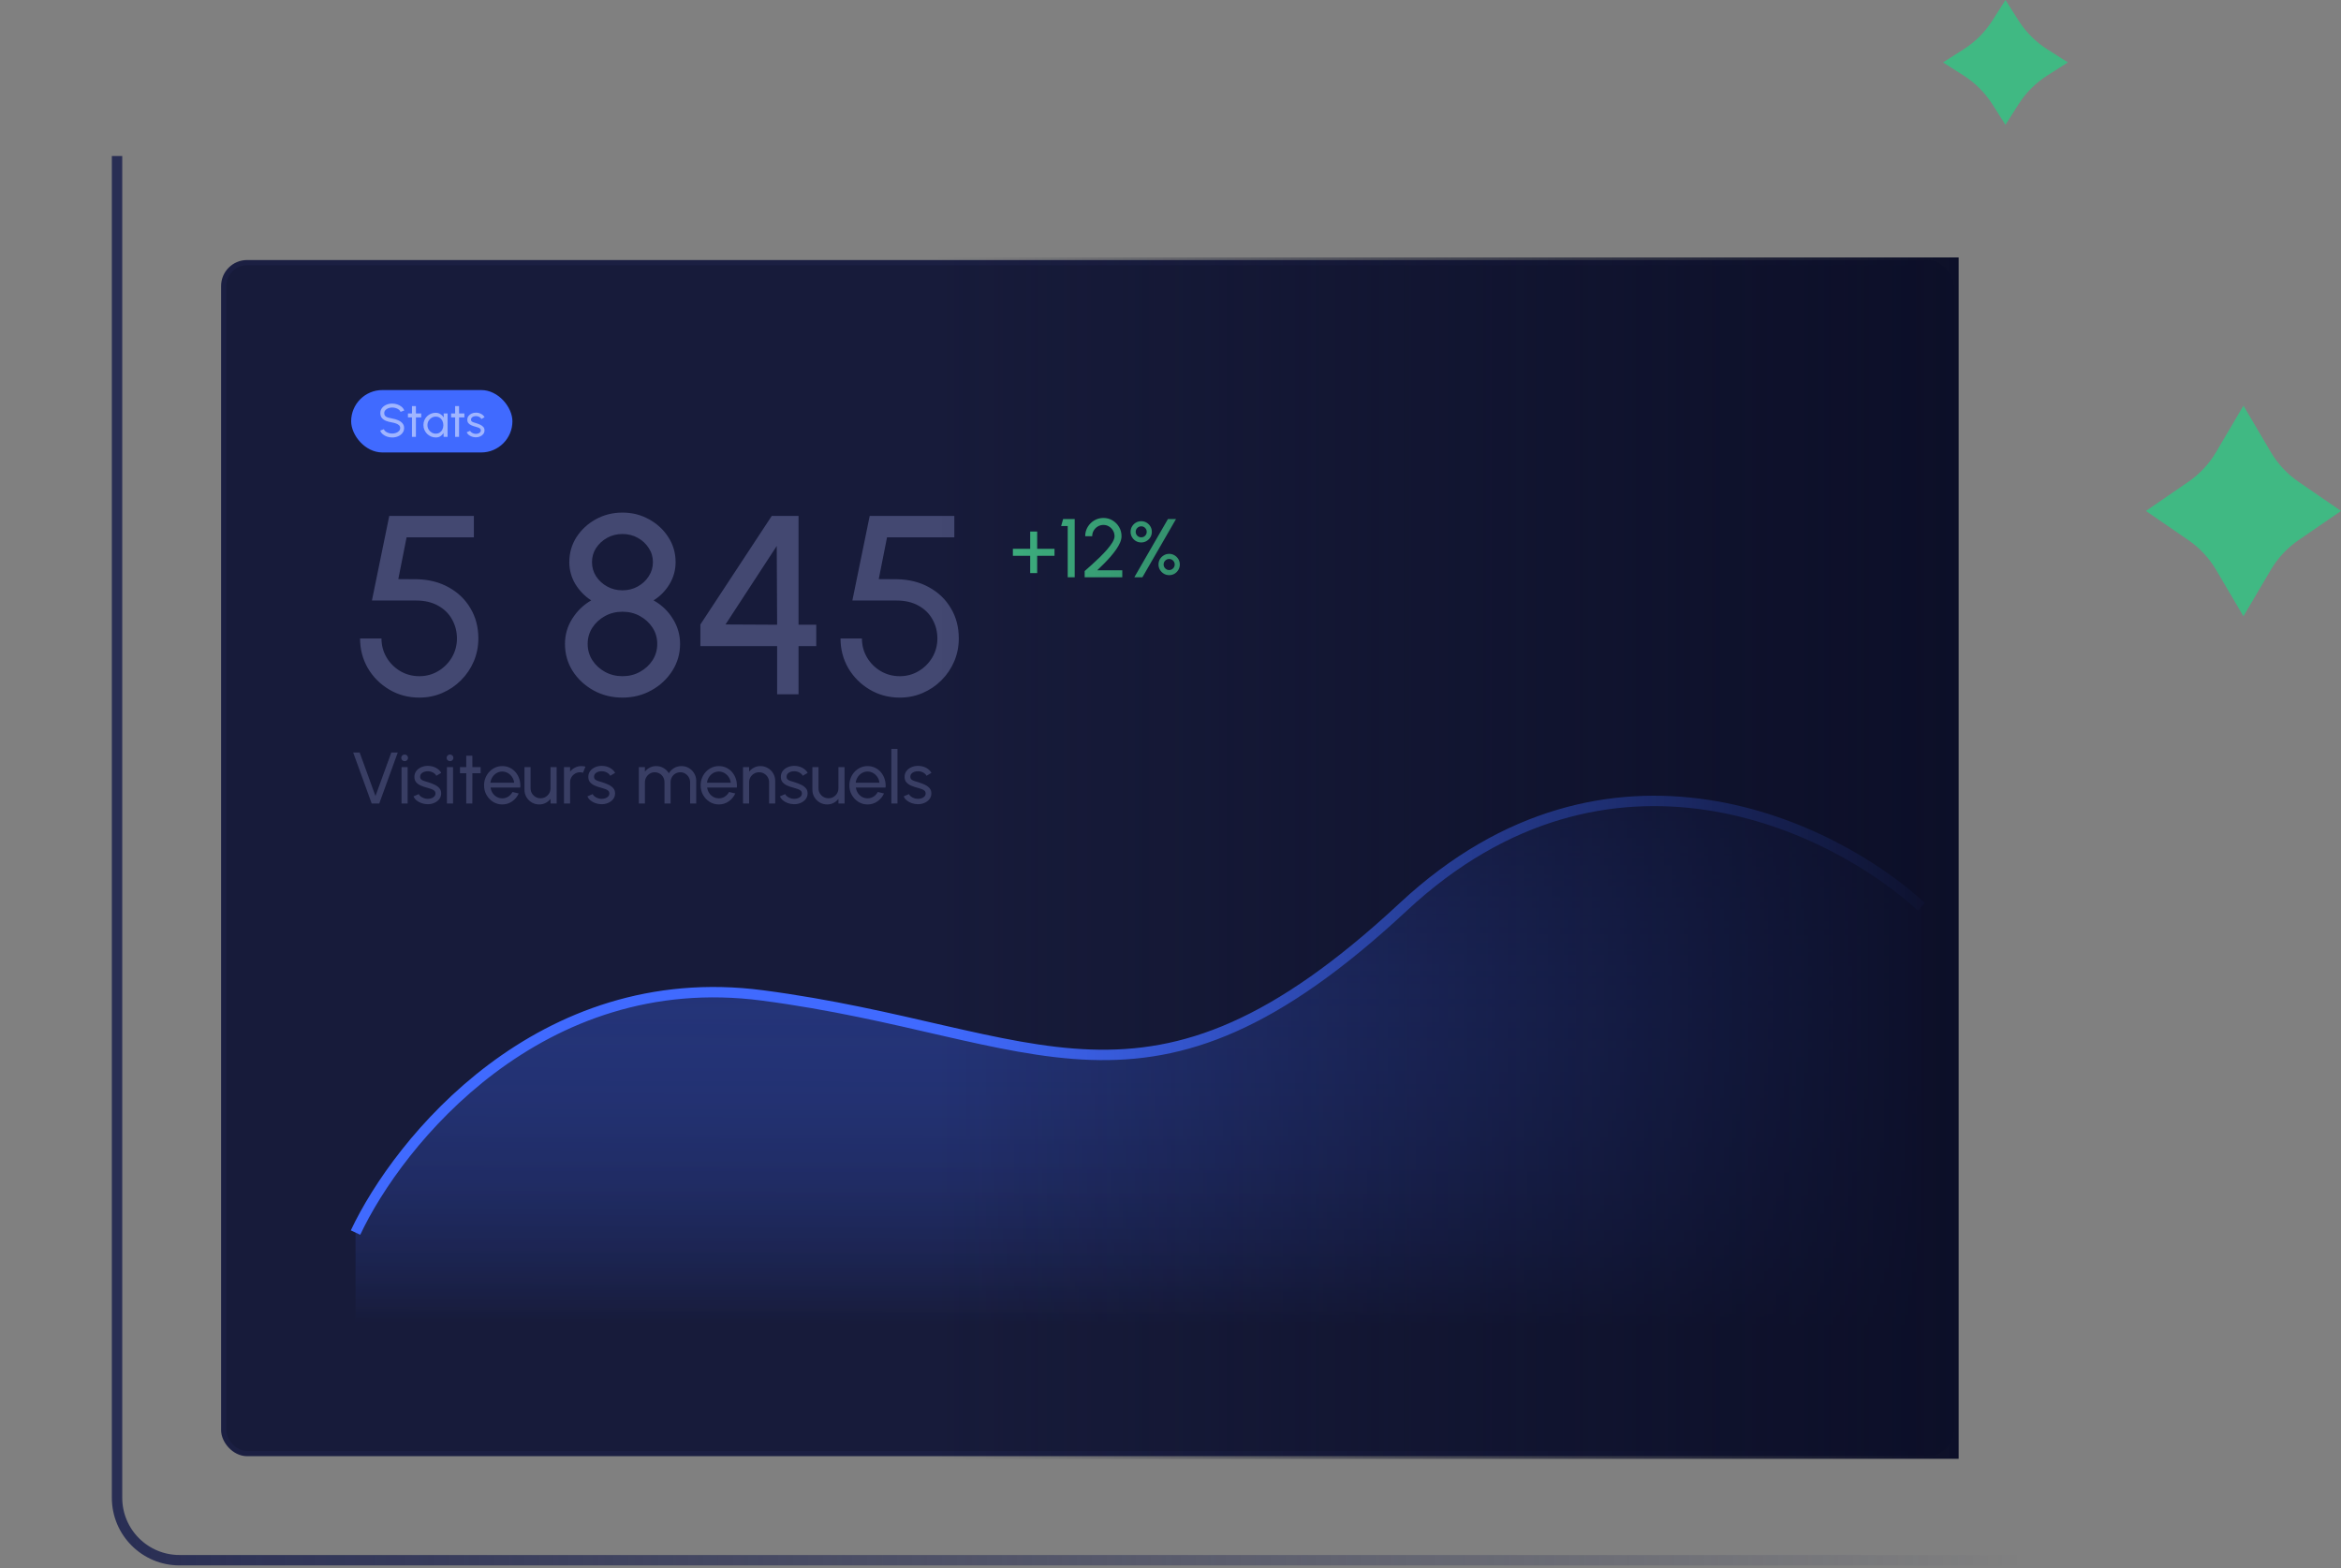 <?xml version="1.0" encoding="UTF-8"?> <svg xmlns="http://www.w3.org/2000/svg" width="300" height="201" viewBox="0 0 300 201" fill="none"><rect x="0" y="0" width="300" height="201" fill="#808080" stroke="none"/><path d="M15 20V192C15 196.418 18.582 200 23 200H259" stroke="url(#paint0_linear_542_629)" stroke-width="1.333"></path><rect x="28.667" y="33.666" width="221.333" height="152.667" rx="3" fill="#171B3A" stroke="#1B1F42" stroke-width="0.667"></rect><path d="M97.698 127.589C69.192 123.85 51.063 146.288 45.562 157.975V170H246.229V116.237C235.101 105.997 206.245 91.661 179.84 116.237C146.833 146.956 133.33 132.264 97.698 127.589Z" fill="url(#paint1_linear_542_629)"></path><path d="M45.562 158C51.063 146.308 69.192 123.859 97.698 127.601C133.33 132.278 146.833 146.976 179.84 116.243C206.245 91.656 235.101 105.998 246.229 116.243" stroke="#406AFF" stroke-width="1.333"></path><rect x="45" y="50" width="20.667" height="8" rx="4" fill="#406AFF"></rect><path d="M50.261 56.078C50.035 56.078 49.817 56.043 49.607 55.973C49.397 55.901 49.213 55.799 49.055 55.667C48.899 55.535 48.788 55.378 48.722 55.196L49.193 55.019C49.233 55.131 49.307 55.229 49.415 55.313C49.525 55.395 49.654 55.459 49.802 55.505C49.95 55.551 50.103 55.574 50.261 55.574C50.441 55.574 50.608 55.545 50.762 55.487C50.918 55.427 51.044 55.344 51.14 55.238C51.236 55.132 51.284 55.008 51.284 54.866C51.284 54.72 51.234 54.601 51.134 54.509C51.034 54.415 50.906 54.341 50.75 54.287C50.594 54.231 50.431 54.188 50.261 54.158C49.971 54.11 49.711 54.042 49.481 53.954C49.253 53.864 49.072 53.739 48.938 53.579C48.806 53.419 48.74 53.208 48.74 52.946C48.74 52.702 48.81 52.489 48.95 52.307C49.092 52.125 49.279 51.984 49.511 51.884C49.743 51.784 49.993 51.734 50.261 51.734C50.483 51.734 50.698 51.769 50.906 51.839C51.116 51.907 51.301 52.007 51.461 52.139C51.621 52.271 51.736 52.432 51.806 52.622L51.329 52.796C51.289 52.682 51.214 52.584 51.104 52.502C50.996 52.418 50.868 52.354 50.72 52.31C50.574 52.264 50.421 52.241 50.261 52.241C50.083 52.239 49.917 52.268 49.763 52.328C49.609 52.388 49.484 52.471 49.388 52.577C49.292 52.683 49.244 52.806 49.244 52.946C49.244 53.114 49.288 53.243 49.376 53.333C49.466 53.421 49.588 53.487 49.742 53.531C49.896 53.575 50.069 53.614 50.261 53.648C50.533 53.694 50.785 53.767 51.017 53.867C51.249 53.965 51.435 54.096 51.575 54.26C51.717 54.424 51.788 54.626 51.788 54.866C51.788 55.11 51.717 55.323 51.575 55.505C51.435 55.687 51.249 55.828 51.017 55.928C50.785 56.028 50.533 56.078 50.261 56.078ZM53.981 53.504H53.3L53.297 56H52.793L52.796 53.504H52.28V53H52.796L52.793 52.058H53.297L53.3 53H53.981V53.504ZM56.854 53H57.358V56H56.854L56.833 55.493C56.739 55.667 56.609 55.808 56.443 55.916C56.279 56.024 56.083 56.078 55.855 56.078C55.635 56.078 55.429 56.037 55.237 55.955C55.045 55.871 54.875 55.756 54.727 55.61C54.581 55.462 54.467 55.292 54.385 55.1C54.303 54.908 54.262 54.701 54.262 54.479C54.262 54.265 54.302 54.063 54.382 53.873C54.462 53.683 54.573 53.517 54.715 53.375C54.859 53.231 55.025 53.119 55.213 53.039C55.401 52.957 55.603 52.916 55.819 52.916C56.055 52.916 56.262 52.972 56.44 53.084C56.618 53.194 56.762 53.337 56.872 53.513L56.854 53ZM55.846 55.589C56.044 55.589 56.215 55.541 56.359 55.445C56.505 55.347 56.617 55.215 56.695 55.049C56.775 54.883 56.815 54.7 56.815 54.5C56.815 54.296 56.775 54.112 56.695 53.948C56.615 53.782 56.502 53.651 56.356 53.555C56.212 53.457 56.042 53.408 55.846 53.408C55.648 53.408 55.468 53.457 55.306 53.555C55.144 53.653 55.015 53.785 54.919 53.951C54.825 54.115 54.778 54.298 54.778 54.5C54.778 54.702 54.827 54.886 54.925 55.052C55.023 55.216 55.153 55.347 55.315 55.445C55.477 55.541 55.654 55.589 55.846 55.589ZM59.512 53.504H58.831L58.828 56H58.324L58.327 53.504H57.811V53H58.327L58.324 52.058H58.828L58.831 53H59.512V53.504ZM60.935 56.057C60.773 56.051 60.615 56.021 60.462 55.967C60.309 55.911 60.175 55.836 60.059 55.742C59.946 55.646 59.862 55.536 59.81 55.412L60.242 55.226C60.273 55.294 60.327 55.358 60.404 55.418C60.483 55.478 60.572 55.526 60.675 55.562C60.776 55.598 60.88 55.616 60.983 55.616C61.093 55.616 61.197 55.599 61.292 55.565C61.389 55.531 61.467 55.481 61.526 55.415C61.589 55.347 61.62 55.266 61.62 55.172C61.62 55.072 61.586 54.994 61.517 54.938C61.452 54.88 61.367 54.835 61.266 54.803C61.166 54.769 61.063 54.737 60.959 54.707C60.754 54.655 60.569 54.593 60.407 54.521C60.245 54.447 60.117 54.354 60.023 54.242C59.931 54.128 59.886 53.983 59.886 53.807C59.886 53.621 59.937 53.46 60.038 53.324C60.142 53.188 60.279 53.083 60.447 53.009C60.614 52.935 60.794 52.898 60.986 52.898C61.228 52.898 61.45 52.95 61.65 53.054C61.849 53.158 61.998 53.299 62.096 53.477L61.691 53.714C61.657 53.642 61.605 53.579 61.535 53.525C61.465 53.469 61.386 53.425 61.295 53.393C61.206 53.361 61.114 53.344 61.02 53.342C60.904 53.338 60.794 53.353 60.693 53.387C60.593 53.421 60.511 53.473 60.45 53.543C60.389 53.611 60.359 53.696 60.359 53.798C60.359 53.898 60.392 53.974 60.456 54.026C60.522 54.078 60.606 54.12 60.711 54.152C60.816 54.182 60.931 54.217 61.056 54.257C61.237 54.315 61.407 54.382 61.566 54.458C61.724 54.534 61.85 54.629 61.947 54.743C62.044 54.857 62.093 54.998 62.09 55.166C62.09 55.35 62.035 55.511 61.925 55.649C61.816 55.785 61.672 55.889 61.496 55.961C61.322 56.033 61.136 56.065 60.935 56.057Z" fill="white" fill-opacity="0.5"></path><path d="M132.02 73.467V71.248H129.802V70.352H132.02V68.133H132.916V70.352H135.135V71.248H132.916V73.467H132.02ZM136.827 74V67.429H135.989L136.24 66.533H137.723V74H136.827ZM139 74V73.205C139.273 72.96 139.581 72.686 139.922 72.384C140.264 72.078 140.603 71.76 140.941 71.429C141.282 71.095 141.595 70.764 141.88 70.437C142.164 70.11 142.393 69.801 142.568 69.509C142.742 69.214 142.829 68.956 142.829 68.736C142.829 68.473 142.765 68.233 142.637 68.016C142.509 67.796 142.336 67.62 142.12 67.488C141.906 67.356 141.668 67.291 141.405 67.291C141.142 67.291 140.9 67.356 140.68 67.488C140.463 67.62 140.288 67.796 140.157 68.016C140.029 68.233 139.965 68.473 139.965 68.736H139.069C139.069 68.299 139.176 67.904 139.389 67.552C139.602 67.196 139.885 66.916 140.237 66.709C140.589 66.5 140.978 66.395 141.405 66.395C141.832 66.395 142.219 66.5 142.568 66.709C142.92 66.919 143.2 67.202 143.41 67.557C143.62 67.909 143.725 68.302 143.725 68.736C143.725 68.985 143.664 69.253 143.544 69.541C143.423 69.826 143.257 70.119 143.048 70.421C142.838 70.724 142.6 71.029 142.333 71.339C142.066 71.644 141.785 71.947 141.49 72.245C141.195 72.544 140.902 72.83 140.61 73.104H143.821V74H139ZM145.365 74L149.674 66.533H150.709L146.4 74H145.365ZM146.25 69.536C145.998 69.536 145.769 69.476 145.562 69.355C145.36 69.234 145.196 69.07 145.072 68.864C144.947 68.658 144.885 68.428 144.885 68.176C144.885 67.916 144.947 67.685 145.072 67.483C145.196 67.276 145.361 67.113 145.568 66.992C145.774 66.871 146.001 66.811 146.25 66.811C146.499 66.811 146.727 66.873 146.933 66.997C147.139 67.118 147.303 67.282 147.424 67.488C147.548 67.691 147.61 67.92 147.61 68.176C147.61 68.432 147.548 68.663 147.424 68.869C147.299 69.072 147.134 69.234 146.928 69.355C146.721 69.476 146.496 69.536 146.25 69.536ZM146.25 68.88C146.446 68.88 146.611 68.812 146.746 68.677C146.885 68.539 146.954 68.372 146.954 68.176C146.954 67.977 146.885 67.81 146.746 67.675C146.611 67.536 146.446 67.467 146.25 67.467C146.055 67.467 145.888 67.536 145.749 67.675C145.61 67.81 145.541 67.977 145.541 68.176C145.541 68.372 145.61 68.539 145.749 68.677C145.888 68.812 146.055 68.88 146.25 68.88ZM149.829 73.728C149.58 73.728 149.351 73.666 149.141 73.541C148.935 73.413 148.769 73.246 148.645 73.04C148.524 72.83 148.464 72.604 148.464 72.363C148.464 72.107 148.526 71.876 148.65 71.669C148.778 71.463 148.945 71.3 149.152 71.179C149.358 71.058 149.584 70.997 149.829 70.997C150.085 70.997 150.316 71.061 150.522 71.189C150.729 71.314 150.892 71.479 151.013 71.685C151.134 71.892 151.194 72.117 151.194 72.363C151.194 72.615 151.132 72.844 151.008 73.051C150.887 73.257 150.723 73.422 150.517 73.547C150.311 73.668 150.081 73.728 149.829 73.728ZM149.829 73.072C150.025 73.072 150.192 73.003 150.33 72.864C150.469 72.725 150.538 72.558 150.538 72.363C150.538 72.167 150.469 72 150.33 71.861C150.192 71.723 150.025 71.653 149.829 71.653C149.633 71.653 149.466 71.723 149.328 71.861C149.189 72 149.12 72.167 149.12 72.363C149.12 72.558 149.189 72.725 149.328 72.864C149.466 73.003 149.633 73.072 149.829 73.072Z" fill="#40B983"></path><path d="M47.632 103L45.261 96.467H46.092L48.117 102.043L50.147 96.467H50.973L48.603 103H47.632ZM51.457 98.333H52.241V103H51.457V98.333ZM51.858 97.573C51.734 97.573 51.63 97.532 51.546 97.451C51.462 97.37 51.42 97.269 51.42 97.148C51.42 97.027 51.462 96.926 51.546 96.845C51.63 96.764 51.733 96.723 51.854 96.723C51.975 96.723 52.078 96.764 52.162 96.845C52.246 96.926 52.288 97.027 52.288 97.148C52.288 97.269 52.246 97.37 52.162 97.451C52.081 97.532 51.98 97.573 51.858 97.573ZM54.74 103.089C54.488 103.079 54.242 103.033 54.002 102.949C53.766 102.862 53.558 102.745 53.377 102.599C53.2 102.449 53.071 102.278 52.99 102.085L53.662 101.796C53.709 101.902 53.792 102.001 53.914 102.095C54.035 102.188 54.175 102.263 54.334 102.319C54.492 102.375 54.653 102.403 54.815 102.403C54.986 102.403 55.146 102.376 55.295 102.323C55.444 102.27 55.566 102.193 55.659 102.09C55.756 101.984 55.804 101.858 55.804 101.712C55.804 101.556 55.751 101.435 55.645 101.348C55.542 101.258 55.412 101.188 55.253 101.138C55.098 101.085 54.939 101.035 54.777 100.989C54.457 100.908 54.17 100.811 53.919 100.699C53.666 100.584 53.467 100.44 53.321 100.265C53.178 100.088 53.106 99.862 53.106 99.589C53.106 99.299 53.186 99.049 53.344 98.837C53.506 98.626 53.718 98.462 53.979 98.347C54.24 98.232 54.52 98.175 54.819 98.175C55.196 98.175 55.539 98.256 55.85 98.417C56.162 98.579 56.393 98.798 56.546 99.075L55.916 99.444C55.863 99.332 55.782 99.234 55.673 99.15C55.564 99.063 55.44 98.994 55.3 98.945C55.16 98.895 55.017 98.868 54.87 98.865C54.69 98.859 54.52 98.882 54.362 98.935C54.206 98.988 54.08 99.069 53.984 99.178C53.891 99.284 53.844 99.416 53.844 99.575C53.844 99.73 53.894 99.848 53.993 99.929C54.096 100.01 54.228 100.076 54.39 100.125C54.555 100.172 54.734 100.226 54.926 100.289C55.21 100.379 55.474 100.483 55.72 100.601C55.966 100.72 56.163 100.867 56.312 101.045C56.465 101.222 56.54 101.441 56.536 101.703C56.536 101.989 56.451 102.239 56.28 102.454C56.109 102.666 55.886 102.827 55.612 102.939C55.342 103.051 55.051 103.101 54.74 103.089ZM57.272 98.333H58.056V103H57.272V98.333ZM57.674 97.573C57.549 97.573 57.445 97.532 57.361 97.451C57.277 97.37 57.235 97.269 57.235 97.148C57.235 97.027 57.277 96.926 57.361 96.845C57.445 96.764 57.548 96.723 57.669 96.723C57.79 96.723 57.893 96.764 57.977 96.845C58.061 96.926 58.103 97.027 58.103 97.148C58.103 97.269 58.061 97.37 57.977 97.451C57.896 97.532 57.795 97.573 57.674 97.573ZM61.594 99.117H60.535L60.531 103H59.746L59.751 99.117H58.949V98.333H59.751L59.746 96.868H60.531L60.535 98.333H61.594V99.117ZM64.366 103.121C63.937 103.121 63.545 103.011 63.19 102.79C62.838 102.569 62.557 102.274 62.345 101.903C62.137 101.53 62.033 101.118 62.033 100.667C62.033 100.324 62.093 100.006 62.215 99.71C62.336 99.411 62.502 99.15 62.714 98.926C62.929 98.699 63.178 98.522 63.461 98.394C63.744 98.266 64.046 98.203 64.366 98.203C64.718 98.203 65.04 98.274 65.332 98.417C65.627 98.557 65.879 98.753 66.088 99.005C66.299 99.257 66.457 99.55 66.559 99.883C66.665 100.216 66.704 100.572 66.676 100.951H62.868C62.905 101.216 62.992 101.452 63.129 101.661C63.266 101.866 63.44 102.029 63.652 102.151C63.867 102.272 64.105 102.334 64.366 102.337C64.646 102.337 64.9 102.266 65.127 102.123C65.354 101.976 65.537 101.777 65.677 101.525L66.475 101.712C66.289 102.126 66.007 102.465 65.631 102.729C65.254 102.991 64.833 103.121 64.366 103.121ZM62.845 100.335H65.887C65.862 100.074 65.778 99.836 65.635 99.621C65.492 99.404 65.31 99.229 65.089 99.099C64.868 98.968 64.627 98.903 64.366 98.903C64.105 98.903 63.865 98.966 63.647 99.094C63.429 99.222 63.249 99.394 63.106 99.612C62.966 99.827 62.879 100.068 62.845 100.335ZM67.212 101.227V98.333H67.996V101.054C67.996 101.29 68.053 101.505 68.168 101.698C68.284 101.891 68.438 102.045 68.63 102.16C68.826 102.272 69.041 102.328 69.275 102.328C69.511 102.328 69.724 102.272 69.914 102.16C70.107 102.045 70.261 101.891 70.376 101.698C70.491 101.505 70.549 101.29 70.549 101.054V98.333H71.332L71.337 103H70.553L70.549 102.407C70.384 102.625 70.175 102.799 69.923 102.93C69.671 103.058 69.399 103.121 69.106 103.121C68.758 103.121 68.439 103.037 68.15 102.869C67.864 102.698 67.635 102.47 67.464 102.183C67.296 101.897 67.212 101.578 67.212 101.227ZM72.275 103V98.333H73.059V98.917C73.224 98.699 73.432 98.526 73.684 98.399C73.936 98.268 74.21 98.203 74.505 98.203C74.686 98.203 74.86 98.226 75.028 98.273L74.711 99.057C74.583 99.016 74.459 98.996 74.338 98.996C74.104 98.996 73.889 99.054 73.694 99.169C73.501 99.281 73.347 99.433 73.231 99.626C73.116 99.819 73.059 100.034 73.059 100.27V103H72.275ZM77.025 103.089C76.773 103.079 76.527 103.033 76.288 102.949C76.051 102.862 75.843 102.745 75.662 102.599C75.485 102.449 75.356 102.278 75.275 102.085L75.947 101.796C75.994 101.902 76.078 102.001 76.199 102.095C76.32 102.188 76.46 102.263 76.619 102.319C76.778 102.375 76.938 102.403 77.1 102.403C77.271 102.403 77.431 102.376 77.58 102.323C77.73 102.27 77.851 102.193 77.944 102.09C78.041 101.984 78.089 101.858 78.089 101.712C78.089 101.556 78.036 101.435 77.93 101.348C77.828 101.258 77.697 101.188 77.538 101.138C77.383 101.085 77.224 101.035 77.062 100.989C76.742 100.908 76.456 100.811 76.204 100.699C75.952 100.584 75.753 100.44 75.606 100.265C75.463 100.088 75.392 99.862 75.392 99.589C75.392 99.299 75.471 99.049 75.63 98.837C75.791 98.626 76.003 98.462 76.264 98.347C76.526 98.232 76.806 98.175 77.104 98.175C77.481 98.175 77.825 98.256 78.136 98.417C78.447 98.579 78.679 98.798 78.831 99.075L78.201 99.444C78.148 99.332 78.067 99.234 77.958 99.15C77.849 99.063 77.725 98.994 77.585 98.945C77.445 98.895 77.302 98.868 77.156 98.865C76.975 98.859 76.806 98.882 76.647 98.935C76.491 98.988 76.365 99.069 76.269 99.178C76.176 99.284 76.129 99.416 76.129 99.575C76.129 99.73 76.179 99.848 76.278 99.929C76.381 100.01 76.513 100.076 76.675 100.125C76.84 100.172 77.019 100.226 77.212 100.289C77.495 100.379 77.759 100.483 78.005 100.601C78.251 100.72 78.448 100.867 78.598 101.045C78.75 101.222 78.825 101.441 78.822 101.703C78.822 101.989 78.736 102.239 78.565 102.454C78.394 102.666 78.171 102.827 77.898 102.939C77.627 103.051 77.336 103.101 77.025 103.089ZM81.863 103V98.333H82.647V98.917C82.812 98.699 83.019 98.526 83.268 98.399C83.52 98.268 83.794 98.203 84.089 98.203C84.435 98.203 84.751 98.287 85.037 98.455C85.323 98.623 85.549 98.845 85.713 99.122C85.878 98.845 86.102 98.623 86.385 98.455C86.672 98.287 86.986 98.203 87.328 98.203C87.68 98.203 87.999 98.288 88.285 98.459C88.571 98.627 88.798 98.854 88.966 99.141C89.137 99.427 89.223 99.746 89.223 100.097V103H88.439V100.284C88.439 100.054 88.383 99.841 88.271 99.645C88.159 99.449 88.008 99.292 87.818 99.173C87.628 99.055 87.418 98.996 87.188 98.996C86.958 98.996 86.748 99.052 86.558 99.164C86.368 99.273 86.217 99.425 86.105 99.621C85.993 99.814 85.937 100.035 85.937 100.284V103H85.153V100.284C85.153 100.035 85.097 99.814 84.985 99.621C84.873 99.425 84.721 99.273 84.528 99.164C84.338 99.052 84.128 98.996 83.898 98.996C83.671 98.996 83.461 99.055 83.268 99.173C83.078 99.292 82.927 99.449 82.815 99.645C82.703 99.841 82.647 100.054 82.647 100.284V103H81.863ZM92.12 103.121C91.691 103.121 91.299 103.011 90.944 102.79C90.592 102.569 90.311 102.274 90.099 101.903C89.891 101.53 89.787 101.118 89.787 100.667C89.787 100.324 89.847 100.006 89.969 99.71C90.09 99.411 90.256 99.15 90.468 98.926C90.683 98.699 90.931 98.522 91.215 98.394C91.498 98.266 91.799 98.203 92.12 98.203C92.471 98.203 92.793 98.274 93.086 98.417C93.381 98.557 93.633 98.753 93.842 99.005C94.053 99.257 94.21 99.55 94.313 99.883C94.419 100.216 94.458 100.572 94.43 100.951H90.622C90.659 101.216 90.746 101.452 90.883 101.661C91.02 101.866 91.194 102.029 91.406 102.151C91.621 102.272 91.859 102.334 92.12 102.337C92.4 102.337 92.653 102.266 92.88 102.123C93.108 101.976 93.291 101.777 93.431 101.525L94.229 101.712C94.043 102.126 93.761 102.465 93.385 102.729C93.008 102.991 92.587 103.121 92.12 103.121ZM90.599 100.335H93.641C93.616 100.074 93.532 99.836 93.389 99.621C93.246 99.404 93.064 99.229 92.843 99.099C92.622 98.968 92.381 98.903 92.12 98.903C91.859 98.903 91.619 98.966 91.401 99.094C91.183 99.222 91.003 99.394 90.86 99.612C90.72 99.827 90.633 100.068 90.599 100.335ZM99.342 100.097V103H98.558V100.27C98.558 100.034 98.5 99.819 98.385 99.626C98.27 99.433 98.116 99.281 97.923 99.169C97.73 99.054 97.515 98.996 97.279 98.996C97.046 98.996 96.831 99.054 96.635 99.169C96.442 99.281 96.288 99.433 96.173 99.626C96.058 99.819 96 100.034 96 100.27V103H95.216V98.333H96V98.917C96.165 98.699 96.374 98.526 96.626 98.399C96.878 98.268 97.151 98.203 97.447 98.203C97.795 98.203 98.113 98.288 98.399 98.459C98.688 98.627 98.917 98.854 99.085 99.141C99.256 99.427 99.342 99.746 99.342 100.097ZM101.698 103.089C101.446 103.079 101.2 103.033 100.961 102.949C100.724 102.862 100.516 102.745 100.336 102.599C100.158 102.449 100.029 102.278 99.948 102.085L100.62 101.796C100.667 101.902 100.751 102.001 100.872 102.095C100.994 102.188 101.134 102.263 101.292 102.319C101.451 102.375 101.611 102.403 101.773 102.403C101.944 102.403 102.104 102.376 102.254 102.323C102.403 102.27 102.524 102.193 102.618 102.09C102.714 101.984 102.762 101.858 102.762 101.712C102.762 101.556 102.709 101.435 102.604 101.348C102.501 101.258 102.37 101.188 102.212 101.138C102.056 101.085 101.897 101.035 101.736 100.989C101.415 100.908 101.129 100.811 100.877 100.699C100.625 100.584 100.426 100.44 100.28 100.265C100.136 100.088 100.065 99.862 100.065 99.589C100.065 99.299 100.144 99.049 100.303 98.837C100.465 98.626 100.676 98.462 100.938 98.347C101.199 98.232 101.479 98.175 101.778 98.175C102.154 98.175 102.498 98.256 102.809 98.417C103.12 98.579 103.352 98.798 103.504 99.075L102.874 99.444C102.821 99.332 102.74 99.234 102.632 99.15C102.523 99.063 102.398 98.994 102.258 98.945C102.118 98.895 101.975 98.868 101.829 98.865C101.648 98.859 101.479 98.882 101.32 98.935C101.165 98.988 101.039 99.069 100.942 99.178C100.849 99.284 100.802 99.416 100.802 99.575C100.802 99.73 100.852 99.848 100.952 99.929C101.054 100.01 101.186 100.076 101.348 100.125C101.513 100.172 101.692 100.226 101.885 100.289C102.168 100.379 102.432 100.483 102.678 100.601C102.924 100.72 103.122 100.867 103.271 101.045C103.423 101.222 103.498 101.441 103.495 101.703C103.495 101.989 103.409 102.239 103.238 102.454C103.067 102.666 102.845 102.827 102.571 102.939C102.3 103.051 102.009 103.101 101.698 103.089ZM104.108 101.227V98.333H104.892V101.054C104.892 101.29 104.949 101.505 105.064 101.698C105.179 101.891 105.333 102.045 105.526 102.16C105.722 102.272 105.937 102.328 106.17 102.328C106.407 102.328 106.62 102.272 106.81 102.16C107.003 102.045 107.157 101.891 107.272 101.698C107.387 101.505 107.444 101.29 107.444 101.054V98.333H108.228L108.233 103H107.449L107.444 102.407C107.279 102.625 107.071 102.799 106.819 102.93C106.567 103.058 106.295 103.121 106.002 103.121C105.654 103.121 105.335 103.037 105.046 102.869C104.759 102.698 104.531 102.47 104.36 102.183C104.192 101.897 104.108 101.578 104.108 101.227ZM111.178 103.121C110.749 103.121 110.357 103.011 110.002 102.79C109.651 102.569 109.369 102.274 109.158 101.903C108.949 101.53 108.845 101.118 108.845 100.667C108.845 100.324 108.906 100.006 109.027 99.71C109.148 99.411 109.315 99.15 109.526 98.926C109.741 98.699 109.99 98.522 110.273 98.394C110.556 98.266 110.858 98.203 111.178 98.203C111.53 98.203 111.852 98.274 112.144 98.417C112.44 98.557 112.692 98.753 112.9 99.005C113.112 99.257 113.269 99.55 113.372 99.883C113.478 100.216 113.516 100.572 113.488 100.951H109.68C109.718 101.216 109.805 101.452 109.942 101.661C110.079 101.866 110.253 102.029 110.464 102.151C110.679 102.272 110.917 102.334 111.178 102.337C111.458 102.337 111.712 102.266 111.939 102.123C112.166 101.976 112.35 101.777 112.49 101.525L113.288 101.712C113.101 102.126 112.82 102.465 112.443 102.729C112.067 102.991 111.645 103.121 111.178 103.121ZM109.657 100.335H112.7C112.675 100.074 112.591 99.836 112.448 99.621C112.305 99.404 112.123 99.229 111.902 99.099C111.681 98.968 111.44 98.903 111.178 98.903C110.917 98.903 110.678 98.966 110.46 99.094C110.242 99.222 110.062 99.394 109.918 99.612C109.778 99.827 109.691 100.068 109.657 100.335ZM114.229 103V96H115.013V103H114.229ZM117.558 103.089C117.306 103.079 117.06 103.033 116.82 102.949C116.584 102.862 116.375 102.745 116.195 102.599C116.018 102.449 115.888 102.278 115.808 102.085L116.48 101.796C116.526 101.902 116.61 102.001 116.732 102.095C116.853 102.188 116.993 102.263 117.152 102.319C117.31 102.375 117.47 102.403 117.632 102.403C117.803 102.403 117.964 102.376 118.113 102.323C118.262 102.27 118.384 102.193 118.477 102.09C118.573 101.984 118.622 101.858 118.622 101.712C118.622 101.556 118.569 101.435 118.463 101.348C118.36 101.258 118.23 101.188 118.071 101.138C117.915 101.085 117.757 101.035 117.595 100.989C117.274 100.908 116.988 100.811 116.736 100.699C116.484 100.584 116.285 100.44 116.139 100.265C115.996 100.088 115.924 99.862 115.924 99.589C115.924 99.299 116.004 99.049 116.162 98.837C116.324 98.626 116.536 98.462 116.797 98.347C117.058 98.232 117.338 98.175 117.637 98.175C118.013 98.175 118.357 98.256 118.668 98.417C118.979 98.579 119.211 98.798 119.364 99.075L118.734 99.444C118.681 99.332 118.6 99.234 118.491 99.15C118.382 99.063 118.258 98.994 118.118 98.945C117.978 98.895 117.834 98.868 117.688 98.865C117.508 98.859 117.338 98.882 117.18 98.935C117.024 98.988 116.898 99.069 116.802 99.178C116.708 99.284 116.662 99.416 116.662 99.575C116.662 99.73 116.711 99.848 116.811 99.929C116.914 100.01 117.046 100.076 117.208 100.125C117.372 100.172 117.551 100.226 117.744 100.289C118.027 100.379 118.292 100.483 118.538 100.601C118.783 100.72 118.981 100.867 119.13 101.045C119.283 101.222 119.357 101.441 119.354 101.703C119.354 101.989 119.269 102.239 119.098 102.454C118.926 102.666 118.704 102.827 118.43 102.939C118.16 103.051 117.869 103.101 117.558 103.089Z" fill="#393E64"></path><path d="M53.738 89.425C52.323 89.425 51.038 89.082 49.884 88.396C48.729 87.71 47.815 86.795 47.14 85.652C46.475 84.497 46.143 83.229 46.143 81.846H48.887C48.887 82.728 49.105 83.539 49.541 84.28C49.976 85.009 50.559 85.592 51.288 86.027C52.029 86.463 52.845 86.681 53.738 86.681C54.62 86.681 55.426 86.463 56.156 86.027C56.885 85.592 57.468 85.009 57.903 84.28C58.339 83.539 58.557 82.728 58.557 81.846C58.557 80.964 58.35 80.153 57.936 79.412C57.533 78.672 56.94 78.084 56.156 77.648C55.372 77.202 54.419 76.979 53.297 76.979H47.662L49.884 66.133H60.729V68.877H52.105L51.043 74.235L53.412 74.251C54.969 74.284 56.335 74.632 57.511 75.296C58.698 75.95 59.624 76.843 60.288 77.975C60.963 79.097 61.301 80.387 61.301 81.846C61.301 82.88 61.105 83.86 60.713 84.786C60.321 85.701 59.776 86.506 59.079 87.203C58.382 87.9 57.577 88.445 56.662 88.837C55.758 89.229 54.784 89.425 53.738 89.425ZM79.768 89.425C78.407 89.425 77.166 89.114 76.044 88.494C74.933 87.873 74.046 87.045 73.382 86.011C72.728 84.966 72.402 83.811 72.402 82.548C72.402 81.372 72.712 80.294 73.333 79.314C73.953 78.323 74.765 77.539 75.766 76.962C74.95 76.44 74.275 75.748 73.741 74.888C73.218 74.017 72.957 73.075 72.957 72.062C72.957 70.886 73.262 69.819 73.872 68.861C74.492 67.903 75.314 67.141 76.338 66.574C77.373 65.997 78.516 65.709 79.768 65.709C81.02 65.709 82.158 65.997 83.182 66.574C84.216 67.141 85.038 67.903 85.648 68.861C86.269 69.819 86.579 70.886 86.579 72.062C86.579 73.075 86.318 74.017 85.795 74.888C85.272 75.748 84.592 76.44 83.753 76.962C84.788 77.539 85.61 78.323 86.22 79.314C86.84 80.294 87.151 81.372 87.151 82.548C87.151 83.801 86.819 84.949 86.154 85.995C85.49 87.04 84.597 87.873 83.476 88.494C82.365 89.114 81.129 89.425 79.768 89.425ZM79.768 86.681C80.596 86.681 81.341 86.496 82.006 86.125C82.681 85.755 83.22 85.26 83.623 84.639C84.026 84.007 84.227 83.311 84.227 82.548C84.227 81.775 84.026 81.078 83.623 80.458C83.22 79.837 82.681 79.342 82.006 78.971C81.341 78.601 80.596 78.416 79.768 78.416C78.951 78.416 78.206 78.601 77.53 78.971C76.855 79.342 76.316 79.837 75.913 80.458C75.51 81.078 75.309 81.775 75.309 82.548C75.309 83.311 75.51 84.007 75.913 84.639C76.316 85.26 76.855 85.755 77.53 86.125C78.206 86.496 78.951 86.681 79.768 86.681ZM79.768 75.672C80.487 75.672 81.14 75.509 81.728 75.182C82.316 74.855 82.784 74.42 83.133 73.875C83.492 73.331 83.672 72.727 83.672 72.062C83.672 71.387 83.492 70.783 83.133 70.249C82.784 69.705 82.316 69.269 81.728 68.943C81.14 68.616 80.487 68.453 79.768 68.453C79.049 68.453 78.396 68.616 77.808 68.943C77.22 69.269 76.746 69.705 76.387 70.249C76.039 70.783 75.864 71.387 75.864 72.062C75.864 72.727 76.039 73.331 76.387 73.875C76.746 74.42 77.22 74.855 77.808 75.182C78.396 75.509 79.049 75.672 79.768 75.672ZM99.589 89V82.826H89.756V80.049L98.903 66.133H102.333V80.082H104.603V82.826H102.333V89H99.589ZM92.974 80.049L99.589 80.082L99.54 69.988L92.974 80.049ZM115.307 89.425C113.892 89.425 112.607 89.082 111.453 88.396C110.298 87.71 109.384 86.795 108.709 85.652C108.044 84.497 107.712 83.229 107.712 81.846H110.456C110.456 82.728 110.674 83.539 111.11 84.28C111.545 85.009 112.128 85.592 112.857 86.027C113.598 86.463 114.414 86.681 115.307 86.681C116.189 86.681 116.995 86.463 117.725 86.027C118.454 85.592 119.037 85.009 119.472 84.28C119.908 83.539 120.126 82.728 120.126 81.846C120.126 80.964 119.919 80.153 119.505 79.412C119.102 78.672 118.509 78.084 117.725 77.648C116.941 77.202 115.988 76.979 114.866 76.979H109.231L111.453 66.133H122.298V68.877H113.674L112.612 74.235L114.981 74.251C116.538 74.284 117.904 74.632 119.08 75.296C120.267 75.95 121.193 76.843 121.857 77.975C122.532 79.097 122.87 80.387 122.87 81.846C122.87 82.88 122.674 83.86 122.282 84.786C121.89 85.701 121.345 86.506 120.648 87.203C119.951 87.9 119.146 88.445 118.231 88.837C117.327 89.229 116.353 89.425 115.307 89.425Z" fill="#434871"></path><rect x="120" y="187" width="154" height="131" transform="rotate(-90 120 187)" fill="url(#paint2_linear_542_629)"></rect><path d="M287.5 52L291.011 57.959C291.901 59.468 293.109 60.764 294.553 61.756L300 65.5L294.553 69.244C293.109 70.236 291.901 71.532 291.011 73.041L287.5 79L283.989 73.041C283.099 71.532 281.891 70.236 280.447 69.244L275 65.5L280.447 61.756C281.891 60.764 283.099 59.468 283.989 57.959L287.5 52Z" fill="#40B983"></path><path d="M257 0L258.68 2.639C259.623 4.121 260.879 5.377 262.361 6.32L265 8L262.361 9.68C260.879 10.623 259.623 11.879 258.68 13.361L257 16L255.32 13.361C254.377 11.879 253.121 10.623 251.639 9.68L249 8L251.639 6.32C253.121 5.377 254.377 4.121 255.32 2.639L257 0Z" fill="#40B983"></path><defs><linearGradient id="paint0_linear_542_629" x1="15" y1="110" x2="259" y2="110" gradientUnits="userSpaceOnUse"><stop stop-color="#292E54"></stop><stop offset="1" stop-color="#292E54" stop-opacity="0"></stop></linearGradient><linearGradient id="paint1_linear_542_629" x1="145.895" y1="102.667" x2="145.629" y2="170" gradientUnits="userSpaceOnUse"><stop stop-color="#406AFF" stop-opacity="0.2"></stop><stop offset="1" stop-color="#171B3A"></stop></linearGradient><linearGradient id="paint2_linear_542_629" x1="197" y1="187" x2="197" y2="318" gradientUnits="userSpaceOnUse"><stop stop-color="#0C0F28" stop-opacity="0"></stop><stop offset="1" stop-color="#0C0F28"></stop></linearGradient></defs></svg> 